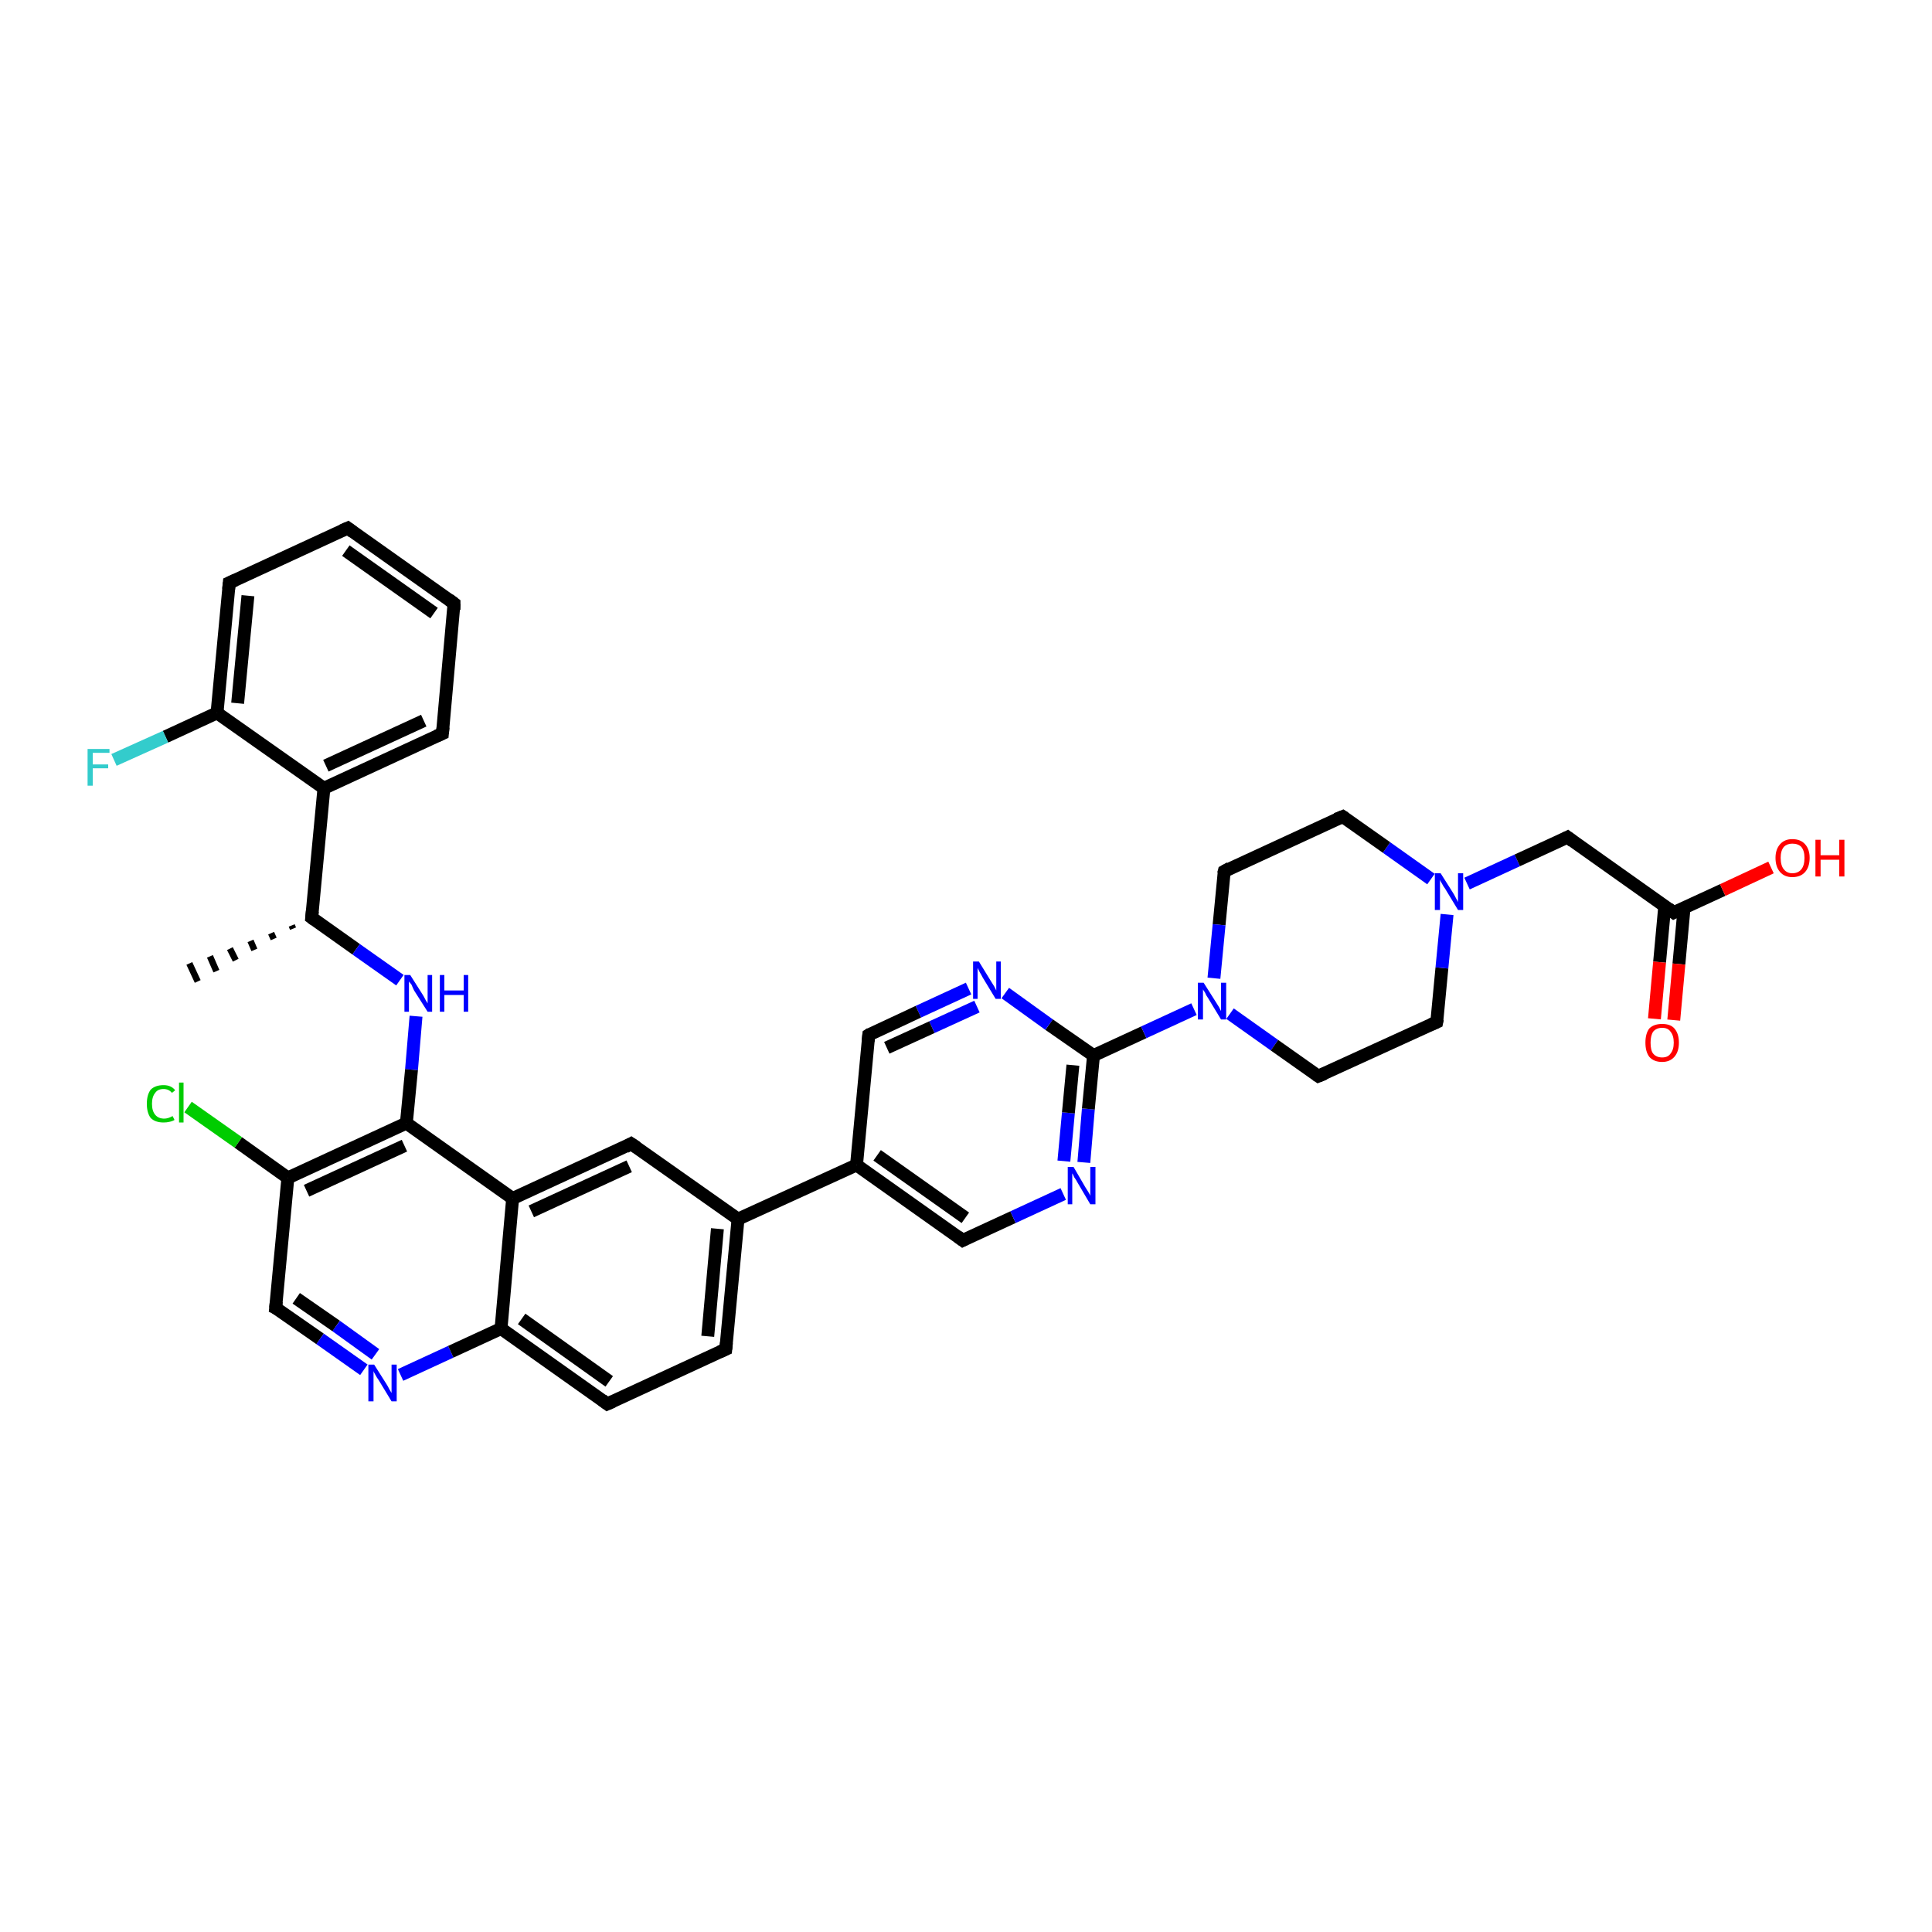 <?xml version='1.0' encoding='iso-8859-1'?>
<svg version='1.1' baseProfile='full'
              xmlns='http://www.w3.org/2000/svg'
                      xmlns:rdkit='http://www.rdkit.org/xml'
                      xmlns:xlink='http://www.w3.org/1999/xlink'
                  xml:space='preserve'
width='300px' height='300px' viewBox='0 0 300 300'>
<!-- END OF HEADER -->
<rect style='opacity:1.0;fill:#FFFFFF;stroke:none' width='300.0' height='300.0' x='0.0' y='0.0'> </rect>
<path class='bond-0 atom-1 atom-0' d='M 45.5,144.2 L 45.3,143.7' style='fill:none;fill-rule:evenodd;stroke:#000000;stroke-width:1.0px;stroke-linecap:butt;stroke-linejoin:miter;stroke-opacity:1' />
<path class='bond-0 atom-1 atom-0' d='M 42.5,145.8 L 42.1,144.9' style='fill:none;fill-rule:evenodd;stroke:#000000;stroke-width:1.0px;stroke-linecap:butt;stroke-linejoin:miter;stroke-opacity:1' />
<path class='bond-0 atom-1 atom-0' d='M 39.5,147.5 L 38.9,146.1' style='fill:none;fill-rule:evenodd;stroke:#000000;stroke-width:1.0px;stroke-linecap:butt;stroke-linejoin:miter;stroke-opacity:1' />
<path class='bond-0 atom-1 atom-0' d='M 36.6,149.1 L 35.7,147.3' style='fill:none;fill-rule:evenodd;stroke:#000000;stroke-width:1.0px;stroke-linecap:butt;stroke-linejoin:miter;stroke-opacity:1' />
<path class='bond-0 atom-1 atom-0' d='M 33.6,150.8 L 32.6,148.5' style='fill:none;fill-rule:evenodd;stroke:#000000;stroke-width:1.0px;stroke-linecap:butt;stroke-linejoin:miter;stroke-opacity:1' />
<path class='bond-0 atom-1 atom-0' d='M 30.7,152.4 L 29.4,149.6' style='fill:none;fill-rule:evenodd;stroke:#000000;stroke-width:1.0px;stroke-linecap:butt;stroke-linejoin:miter;stroke-opacity:1' />
<path class='bond-1 atom-1 atom-2' d='M 48.4,142.5 L 55.3,147.4' style='fill:none;fill-rule:evenodd;stroke:#000000;stroke-width:2.0px;stroke-linecap:butt;stroke-linejoin:miter;stroke-opacity:1' />
<path class='bond-1 atom-1 atom-2' d='M 55.3,147.4 L 62.1,152.2' style='fill:none;fill-rule:evenodd;stroke:#0000FF;stroke-width:2.0px;stroke-linecap:butt;stroke-linejoin:miter;stroke-opacity:1' />
<path class='bond-2 atom-2 atom-3' d='M 64.6,157.8 L 63.9,166.1' style='fill:none;fill-rule:evenodd;stroke:#0000FF;stroke-width:2.0px;stroke-linecap:butt;stroke-linejoin:miter;stroke-opacity:1' />
<path class='bond-2 atom-2 atom-3' d='M 63.9,166.1 L 63.1,174.4' style='fill:none;fill-rule:evenodd;stroke:#000000;stroke-width:2.0px;stroke-linecap:butt;stroke-linejoin:miter;stroke-opacity:1' />
<path class='bond-3 atom-3 atom-4' d='M 63.1,174.4 L 44.7,182.9' style='fill:none;fill-rule:evenodd;stroke:#000000;stroke-width:2.0px;stroke-linecap:butt;stroke-linejoin:miter;stroke-opacity:1' />
<path class='bond-3 atom-3 atom-4' d='M 62.8,177.9 L 47.6,184.9' style='fill:none;fill-rule:evenodd;stroke:#000000;stroke-width:2.0px;stroke-linecap:butt;stroke-linejoin:miter;stroke-opacity:1' />
<path class='bond-4 atom-4 atom-5' d='M 44.7,182.9 L 37.0,177.4' style='fill:none;fill-rule:evenodd;stroke:#000000;stroke-width:2.0px;stroke-linecap:butt;stroke-linejoin:miter;stroke-opacity:1' />
<path class='bond-4 atom-4 atom-5' d='M 37.0,177.4 L 29.2,171.9' style='fill:none;fill-rule:evenodd;stroke:#00CC00;stroke-width:2.0px;stroke-linecap:butt;stroke-linejoin:miter;stroke-opacity:1' />
<path class='bond-5 atom-4 atom-6' d='M 44.7,182.9 L 42.8,203.1' style='fill:none;fill-rule:evenodd;stroke:#000000;stroke-width:2.0px;stroke-linecap:butt;stroke-linejoin:miter;stroke-opacity:1' />
<path class='bond-6 atom-6 atom-7' d='M 42.8,203.1 L 49.7,207.9' style='fill:none;fill-rule:evenodd;stroke:#000000;stroke-width:2.0px;stroke-linecap:butt;stroke-linejoin:miter;stroke-opacity:1' />
<path class='bond-6 atom-6 atom-7' d='M 49.7,207.9 L 56.5,212.7' style='fill:none;fill-rule:evenodd;stroke:#0000FF;stroke-width:2.0px;stroke-linecap:butt;stroke-linejoin:miter;stroke-opacity:1' />
<path class='bond-6 atom-6 atom-7' d='M 46.0,201.6 L 52.2,205.9' style='fill:none;fill-rule:evenodd;stroke:#000000;stroke-width:2.0px;stroke-linecap:butt;stroke-linejoin:miter;stroke-opacity:1' />
<path class='bond-6 atom-6 atom-7' d='M 52.2,205.9 L 58.3,210.3' style='fill:none;fill-rule:evenodd;stroke:#0000FF;stroke-width:2.0px;stroke-linecap:butt;stroke-linejoin:miter;stroke-opacity:1' />
<path class='bond-7 atom-7 atom-8' d='M 62.2,213.5 L 70.0,209.9' style='fill:none;fill-rule:evenodd;stroke:#0000FF;stroke-width:2.0px;stroke-linecap:butt;stroke-linejoin:miter;stroke-opacity:1' />
<path class='bond-7 atom-7 atom-8' d='M 70.0,209.9 L 77.8,206.3' style='fill:none;fill-rule:evenodd;stroke:#000000;stroke-width:2.0px;stroke-linecap:butt;stroke-linejoin:miter;stroke-opacity:1' />
<path class='bond-8 atom-8 atom-9' d='M 77.8,206.3 L 94.3,218.0' style='fill:none;fill-rule:evenodd;stroke:#000000;stroke-width:2.0px;stroke-linecap:butt;stroke-linejoin:miter;stroke-opacity:1' />
<path class='bond-8 atom-8 atom-9' d='M 81.0,204.8 L 94.6,214.5' style='fill:none;fill-rule:evenodd;stroke:#000000;stroke-width:2.0px;stroke-linecap:butt;stroke-linejoin:miter;stroke-opacity:1' />
<path class='bond-9 atom-9 atom-10' d='M 94.3,218.0 L 112.7,209.5' style='fill:none;fill-rule:evenodd;stroke:#000000;stroke-width:2.0px;stroke-linecap:butt;stroke-linejoin:miter;stroke-opacity:1' />
<path class='bond-10 atom-10 atom-11' d='M 112.7,209.5 L 114.6,189.3' style='fill:none;fill-rule:evenodd;stroke:#000000;stroke-width:2.0px;stroke-linecap:butt;stroke-linejoin:miter;stroke-opacity:1' />
<path class='bond-10 atom-10 atom-11' d='M 109.9,207.5 L 111.4,190.8' style='fill:none;fill-rule:evenodd;stroke:#000000;stroke-width:2.0px;stroke-linecap:butt;stroke-linejoin:miter;stroke-opacity:1' />
<path class='bond-11 atom-11 atom-12' d='M 114.6,189.3 L 98.0,177.6' style='fill:none;fill-rule:evenodd;stroke:#000000;stroke-width:2.0px;stroke-linecap:butt;stroke-linejoin:miter;stroke-opacity:1' />
<path class='bond-12 atom-12 atom-13' d='M 98.0,177.6 L 79.6,186.1' style='fill:none;fill-rule:evenodd;stroke:#000000;stroke-width:2.0px;stroke-linecap:butt;stroke-linejoin:miter;stroke-opacity:1' />
<path class='bond-12 atom-12 atom-13' d='M 97.7,181.1 L 82.5,188.1' style='fill:none;fill-rule:evenodd;stroke:#000000;stroke-width:2.0px;stroke-linecap:butt;stroke-linejoin:miter;stroke-opacity:1' />
<path class='bond-13 atom-11 atom-14' d='M 114.6,189.3 L 133.0,180.9' style='fill:none;fill-rule:evenodd;stroke:#000000;stroke-width:2.0px;stroke-linecap:butt;stroke-linejoin:miter;stroke-opacity:1' />
<path class='bond-14 atom-14 atom-15' d='M 133.0,180.9 L 149.5,192.6' style='fill:none;fill-rule:evenodd;stroke:#000000;stroke-width:2.0px;stroke-linecap:butt;stroke-linejoin:miter;stroke-opacity:1' />
<path class='bond-14 atom-14 atom-15' d='M 136.2,179.4 L 149.9,189.1' style='fill:none;fill-rule:evenodd;stroke:#000000;stroke-width:2.0px;stroke-linecap:butt;stroke-linejoin:miter;stroke-opacity:1' />
<path class='bond-15 atom-15 atom-16' d='M 149.5,192.6 L 157.3,189.0' style='fill:none;fill-rule:evenodd;stroke:#000000;stroke-width:2.0px;stroke-linecap:butt;stroke-linejoin:miter;stroke-opacity:1' />
<path class='bond-15 atom-15 atom-16' d='M 157.3,189.0 L 165.1,185.4' style='fill:none;fill-rule:evenodd;stroke:#0000FF;stroke-width:2.0px;stroke-linecap:butt;stroke-linejoin:miter;stroke-opacity:1' />
<path class='bond-16 atom-16 atom-17' d='M 168.3,180.5 L 169.0,172.2' style='fill:none;fill-rule:evenodd;stroke:#0000FF;stroke-width:2.0px;stroke-linecap:butt;stroke-linejoin:miter;stroke-opacity:1' />
<path class='bond-16 atom-16 atom-17' d='M 169.0,172.2 L 169.8,163.9' style='fill:none;fill-rule:evenodd;stroke:#000000;stroke-width:2.0px;stroke-linecap:butt;stroke-linejoin:miter;stroke-opacity:1' />
<path class='bond-16 atom-16 atom-17' d='M 165.2,180.3 L 165.9,172.8' style='fill:none;fill-rule:evenodd;stroke:#0000FF;stroke-width:2.0px;stroke-linecap:butt;stroke-linejoin:miter;stroke-opacity:1' />
<path class='bond-16 atom-16 atom-17' d='M 165.9,172.8 L 166.6,165.4' style='fill:none;fill-rule:evenodd;stroke:#000000;stroke-width:2.0px;stroke-linecap:butt;stroke-linejoin:miter;stroke-opacity:1' />
<path class='bond-17 atom-17 atom-18' d='M 169.8,163.9 L 162.9,159.1' style='fill:none;fill-rule:evenodd;stroke:#000000;stroke-width:2.0px;stroke-linecap:butt;stroke-linejoin:miter;stroke-opacity:1' />
<path class='bond-17 atom-17 atom-18' d='M 162.9,159.1 L 156.1,154.2' style='fill:none;fill-rule:evenodd;stroke:#0000FF;stroke-width:2.0px;stroke-linecap:butt;stroke-linejoin:miter;stroke-opacity:1' />
<path class='bond-18 atom-18 atom-19' d='M 150.4,153.5 L 142.6,157.1' style='fill:none;fill-rule:evenodd;stroke:#0000FF;stroke-width:2.0px;stroke-linecap:butt;stroke-linejoin:miter;stroke-opacity:1' />
<path class='bond-18 atom-18 atom-19' d='M 142.6,157.1 L 134.9,160.7' style='fill:none;fill-rule:evenodd;stroke:#000000;stroke-width:2.0px;stroke-linecap:butt;stroke-linejoin:miter;stroke-opacity:1' />
<path class='bond-18 atom-18 atom-19' d='M 151.7,156.3 L 144.7,159.5' style='fill:none;fill-rule:evenodd;stroke:#0000FF;stroke-width:2.0px;stroke-linecap:butt;stroke-linejoin:miter;stroke-opacity:1' />
<path class='bond-18 atom-18 atom-19' d='M 144.7,159.5 L 137.7,162.7' style='fill:none;fill-rule:evenodd;stroke:#000000;stroke-width:2.0px;stroke-linecap:butt;stroke-linejoin:miter;stroke-opacity:1' />
<path class='bond-19 atom-17 atom-20' d='M 169.8,163.9 L 177.6,160.3' style='fill:none;fill-rule:evenodd;stroke:#000000;stroke-width:2.0px;stroke-linecap:butt;stroke-linejoin:miter;stroke-opacity:1' />
<path class='bond-19 atom-17 atom-20' d='M 177.6,160.3 L 185.4,156.7' style='fill:none;fill-rule:evenodd;stroke:#0000FF;stroke-width:2.0px;stroke-linecap:butt;stroke-linejoin:miter;stroke-opacity:1' />
<path class='bond-20 atom-20 atom-21' d='M 191.0,157.4 L 197.9,162.3' style='fill:none;fill-rule:evenodd;stroke:#0000FF;stroke-width:2.0px;stroke-linecap:butt;stroke-linejoin:miter;stroke-opacity:1' />
<path class='bond-20 atom-20 atom-21' d='M 197.9,162.3 L 204.7,167.1' style='fill:none;fill-rule:evenodd;stroke:#000000;stroke-width:2.0px;stroke-linecap:butt;stroke-linejoin:miter;stroke-opacity:1' />
<path class='bond-21 atom-21 atom-22' d='M 204.7,167.1 L 223.1,158.7' style='fill:none;fill-rule:evenodd;stroke:#000000;stroke-width:2.0px;stroke-linecap:butt;stroke-linejoin:miter;stroke-opacity:1' />
<path class='bond-22 atom-22 atom-23' d='M 223.1,158.7 L 223.9,150.3' style='fill:none;fill-rule:evenodd;stroke:#000000;stroke-width:2.0px;stroke-linecap:butt;stroke-linejoin:miter;stroke-opacity:1' />
<path class='bond-22 atom-22 atom-23' d='M 223.9,150.3 L 224.7,142.0' style='fill:none;fill-rule:evenodd;stroke:#0000FF;stroke-width:2.0px;stroke-linecap:butt;stroke-linejoin:miter;stroke-opacity:1' />
<path class='bond-23 atom-23 atom-24' d='M 227.8,137.2 L 235.6,133.6' style='fill:none;fill-rule:evenodd;stroke:#0000FF;stroke-width:2.0px;stroke-linecap:butt;stroke-linejoin:miter;stroke-opacity:1' />
<path class='bond-23 atom-23 atom-24' d='M 235.6,133.6 L 243.4,130.0' style='fill:none;fill-rule:evenodd;stroke:#000000;stroke-width:2.0px;stroke-linecap:butt;stroke-linejoin:miter;stroke-opacity:1' />
<path class='bond-24 atom-24 atom-25' d='M 243.4,130.0 L 259.9,141.7' style='fill:none;fill-rule:evenodd;stroke:#000000;stroke-width:2.0px;stroke-linecap:butt;stroke-linejoin:miter;stroke-opacity:1' />
<path class='bond-25 atom-25 atom-26' d='M 259.9,141.7 L 267.5,138.2' style='fill:none;fill-rule:evenodd;stroke:#000000;stroke-width:2.0px;stroke-linecap:butt;stroke-linejoin:miter;stroke-opacity:1' />
<path class='bond-25 atom-25 atom-26' d='M 267.5,138.2 L 275.0,134.7' style='fill:none;fill-rule:evenodd;stroke:#FF0000;stroke-width:2.0px;stroke-linecap:butt;stroke-linejoin:miter;stroke-opacity:1' />
<path class='bond-26 atom-25 atom-27' d='M 258.5,140.7 L 257.7,149.4' style='fill:none;fill-rule:evenodd;stroke:#000000;stroke-width:2.0px;stroke-linecap:butt;stroke-linejoin:miter;stroke-opacity:1' />
<path class='bond-26 atom-25 atom-27' d='M 257.7,149.4 L 256.9,158.2' style='fill:none;fill-rule:evenodd;stroke:#FF0000;stroke-width:2.0px;stroke-linecap:butt;stroke-linejoin:miter;stroke-opacity:1' />
<path class='bond-26 atom-25 atom-27' d='M 261.5,141.0 L 260.7,149.7' style='fill:none;fill-rule:evenodd;stroke:#000000;stroke-width:2.0px;stroke-linecap:butt;stroke-linejoin:miter;stroke-opacity:1' />
<path class='bond-26 atom-25 atom-27' d='M 260.7,149.7 L 259.9,158.4' style='fill:none;fill-rule:evenodd;stroke:#FF0000;stroke-width:2.0px;stroke-linecap:butt;stroke-linejoin:miter;stroke-opacity:1' />
<path class='bond-27 atom-23 atom-28' d='M 222.2,136.5 L 215.3,131.6' style='fill:none;fill-rule:evenodd;stroke:#0000FF;stroke-width:2.0px;stroke-linecap:butt;stroke-linejoin:miter;stroke-opacity:1' />
<path class='bond-27 atom-23 atom-28' d='M 215.3,131.6 L 208.5,126.8' style='fill:none;fill-rule:evenodd;stroke:#000000;stroke-width:2.0px;stroke-linecap:butt;stroke-linejoin:miter;stroke-opacity:1' />
<path class='bond-28 atom-28 atom-29' d='M 208.5,126.8 L 190.1,135.3' style='fill:none;fill-rule:evenodd;stroke:#000000;stroke-width:2.0px;stroke-linecap:butt;stroke-linejoin:miter;stroke-opacity:1' />
<path class='bond-29 atom-1 atom-30' d='M 48.4,142.5 L 50.3,122.4' style='fill:none;fill-rule:evenodd;stroke:#000000;stroke-width:2.0px;stroke-linecap:butt;stroke-linejoin:miter;stroke-opacity:1' />
<path class='bond-30 atom-30 atom-31' d='M 50.3,122.4 L 68.7,113.9' style='fill:none;fill-rule:evenodd;stroke:#000000;stroke-width:2.0px;stroke-linecap:butt;stroke-linejoin:miter;stroke-opacity:1' />
<path class='bond-30 atom-30 atom-31' d='M 50.6,118.9 L 65.8,111.9' style='fill:none;fill-rule:evenodd;stroke:#000000;stroke-width:2.0px;stroke-linecap:butt;stroke-linejoin:miter;stroke-opacity:1' />
<path class='bond-31 atom-31 atom-32' d='M 68.7,113.9 L 70.5,93.7' style='fill:none;fill-rule:evenodd;stroke:#000000;stroke-width:2.0px;stroke-linecap:butt;stroke-linejoin:miter;stroke-opacity:1' />
<path class='bond-32 atom-32 atom-33' d='M 70.5,93.7 L 54.0,82.0' style='fill:none;fill-rule:evenodd;stroke:#000000;stroke-width:2.0px;stroke-linecap:butt;stroke-linejoin:miter;stroke-opacity:1' />
<path class='bond-32 atom-32 atom-33' d='M 67.4,95.2 L 53.7,85.5' style='fill:none;fill-rule:evenodd;stroke:#000000;stroke-width:2.0px;stroke-linecap:butt;stroke-linejoin:miter;stroke-opacity:1' />
<path class='bond-33 atom-33 atom-34' d='M 54.0,82.0 L 35.6,90.5' style='fill:none;fill-rule:evenodd;stroke:#000000;stroke-width:2.0px;stroke-linecap:butt;stroke-linejoin:miter;stroke-opacity:1' />
<path class='bond-34 atom-34 atom-35' d='M 35.6,90.5 L 33.7,110.7' style='fill:none;fill-rule:evenodd;stroke:#000000;stroke-width:2.0px;stroke-linecap:butt;stroke-linejoin:miter;stroke-opacity:1' />
<path class='bond-34 atom-34 atom-35' d='M 38.5,92.5 L 36.9,109.2' style='fill:none;fill-rule:evenodd;stroke:#000000;stroke-width:2.0px;stroke-linecap:butt;stroke-linejoin:miter;stroke-opacity:1' />
<path class='bond-35 atom-35 atom-36' d='M 33.7,110.7 L 25.7,114.4' style='fill:none;fill-rule:evenodd;stroke:#000000;stroke-width:2.0px;stroke-linecap:butt;stroke-linejoin:miter;stroke-opacity:1' />
<path class='bond-35 atom-35 atom-36' d='M 25.7,114.4 L 17.7,118.0' style='fill:none;fill-rule:evenodd;stroke:#33CCCC;stroke-width:2.0px;stroke-linecap:butt;stroke-linejoin:miter;stroke-opacity:1' />
<path class='bond-36 atom-13 atom-3' d='M 79.6,186.1 L 63.1,174.4' style='fill:none;fill-rule:evenodd;stroke:#000000;stroke-width:2.0px;stroke-linecap:butt;stroke-linejoin:miter;stroke-opacity:1' />
<path class='bond-37 atom-19 atom-14' d='M 134.9,160.7 L 133.0,180.9' style='fill:none;fill-rule:evenodd;stroke:#000000;stroke-width:2.0px;stroke-linecap:butt;stroke-linejoin:miter;stroke-opacity:1' />
<path class='bond-38 atom-29 atom-20' d='M 190.1,135.3 L 189.3,143.6' style='fill:none;fill-rule:evenodd;stroke:#000000;stroke-width:2.0px;stroke-linecap:butt;stroke-linejoin:miter;stroke-opacity:1' />
<path class='bond-38 atom-29 atom-20' d='M 189.3,143.6 L 188.5,151.9' style='fill:none;fill-rule:evenodd;stroke:#0000FF;stroke-width:2.0px;stroke-linecap:butt;stroke-linejoin:miter;stroke-opacity:1' />
<path class='bond-39 atom-35 atom-30' d='M 33.7,110.7 L 50.3,122.4' style='fill:none;fill-rule:evenodd;stroke:#000000;stroke-width:2.0px;stroke-linecap:butt;stroke-linejoin:miter;stroke-opacity:1' />
<path class='bond-40 atom-13 atom-8' d='M 79.6,186.1 L 77.8,206.3' style='fill:none;fill-rule:evenodd;stroke:#000000;stroke-width:2.0px;stroke-linecap:butt;stroke-linejoin:miter;stroke-opacity:1' />
<path d='M 48.8,142.8 L 48.4,142.5 L 48.5,141.5' style='fill:none;stroke:#000000;stroke-width:2.0px;stroke-linecap:butt;stroke-linejoin:miter;stroke-opacity:1;' />
<path d='M 42.9,202.1 L 42.8,203.1 L 43.2,203.3' style='fill:none;stroke:#000000;stroke-width:2.0px;stroke-linecap:butt;stroke-linejoin:miter;stroke-opacity:1;' />
<path d='M 93.5,217.4 L 94.3,218.0 L 95.2,217.6' style='fill:none;stroke:#000000;stroke-width:2.0px;stroke-linecap:butt;stroke-linejoin:miter;stroke-opacity:1;' />
<path d='M 111.8,209.9 L 112.7,209.5 L 112.8,208.5' style='fill:none;stroke:#000000;stroke-width:2.0px;stroke-linecap:butt;stroke-linejoin:miter;stroke-opacity:1;' />
<path d='M 98.9,178.2 L 98.0,177.6 L 97.1,178.1' style='fill:none;stroke:#000000;stroke-width:2.0px;stroke-linecap:butt;stroke-linejoin:miter;stroke-opacity:1;' />
<path d='M 148.7,192.0 L 149.5,192.6 L 149.9,192.4' style='fill:none;stroke:#000000;stroke-width:2.0px;stroke-linecap:butt;stroke-linejoin:miter;stroke-opacity:1;' />
<path d='M 135.2,160.5 L 134.9,160.7 L 134.8,161.7' style='fill:none;stroke:#000000;stroke-width:2.0px;stroke-linecap:butt;stroke-linejoin:miter;stroke-opacity:1;' />
<path d='M 204.4,166.9 L 204.7,167.1 L 205.7,166.7' style='fill:none;stroke:#000000;stroke-width:2.0px;stroke-linecap:butt;stroke-linejoin:miter;stroke-opacity:1;' />
<path d='M 222.2,159.1 L 223.1,158.7 L 223.2,158.2' style='fill:none;stroke:#000000;stroke-width:2.0px;stroke-linecap:butt;stroke-linejoin:miter;stroke-opacity:1;' />
<path d='M 243.0,130.2 L 243.4,130.0 L 244.2,130.6' style='fill:none;stroke:#000000;stroke-width:2.0px;stroke-linecap:butt;stroke-linejoin:miter;stroke-opacity:1;' />
<path d='M 259.1,141.1 L 259.9,141.7 L 260.3,141.5' style='fill:none;stroke:#000000;stroke-width:2.0px;stroke-linecap:butt;stroke-linejoin:miter;stroke-opacity:1;' />
<path d='M 208.8,127.0 L 208.5,126.8 L 207.5,127.2' style='fill:none;stroke:#000000;stroke-width:2.0px;stroke-linecap:butt;stroke-linejoin:miter;stroke-opacity:1;' />
<path d='M 191.0,134.8 L 190.1,135.3 L 190.0,135.7' style='fill:none;stroke:#000000;stroke-width:2.0px;stroke-linecap:butt;stroke-linejoin:miter;stroke-opacity:1;' />
<path d='M 67.8,114.3 L 68.7,113.9 L 68.8,112.9' style='fill:none;stroke:#000000;stroke-width:2.0px;stroke-linecap:butt;stroke-linejoin:miter;stroke-opacity:1;' />
<path d='M 70.5,94.7 L 70.5,93.7 L 69.7,93.1' style='fill:none;stroke:#000000;stroke-width:2.0px;stroke-linecap:butt;stroke-linejoin:miter;stroke-opacity:1;' />
<path d='M 54.8,82.6 L 54.0,82.0 L 53.1,82.4' style='fill:none;stroke:#000000;stroke-width:2.0px;stroke-linecap:butt;stroke-linejoin:miter;stroke-opacity:1;' />
<path d='M 36.5,90.1 L 35.6,90.5 L 35.5,91.5' style='fill:none;stroke:#000000;stroke-width:2.0px;stroke-linecap:butt;stroke-linejoin:miter;stroke-opacity:1;' />
<path class='atom-2' d='M 63.7 151.4
L 65.6 154.4
Q 65.8 154.7, 66.1 155.3
Q 66.4 155.8, 66.4 155.8
L 66.4 151.4
L 67.1 151.4
L 67.1 157.1
L 66.4 157.1
L 64.3 153.8
Q 64.1 153.4, 63.9 152.9
Q 63.6 152.5, 63.5 152.4
L 63.5 157.1
L 62.8 157.1
L 62.8 151.4
L 63.7 151.4
' fill='#0000FF'/>
<path class='atom-2' d='M 68.3 151.4
L 69.0 151.4
L 69.0 153.8
L 72.0 153.8
L 72.0 151.4
L 72.7 151.4
L 72.7 157.1
L 72.0 157.1
L 72.0 154.5
L 69.0 154.5
L 69.0 157.1
L 68.3 157.1
L 68.3 151.4
' fill='#0000FF'/>
<path class='atom-5' d='M 22.8 171.4
Q 22.8 170.0, 23.4 169.2
Q 24.1 168.5, 25.4 168.5
Q 26.6 168.5, 27.2 169.3
L 26.7 169.7
Q 26.2 169.1, 25.4 169.1
Q 24.5 169.1, 24.1 169.7
Q 23.6 170.3, 23.6 171.4
Q 23.6 172.5, 24.1 173.1
Q 24.6 173.7, 25.5 173.7
Q 26.1 173.7, 26.8 173.3
L 27.1 173.9
Q 26.8 174.1, 26.3 174.2
Q 25.9 174.3, 25.4 174.3
Q 24.1 174.3, 23.4 173.6
Q 22.8 172.8, 22.8 171.4
' fill='#00CC00'/>
<path class='atom-5' d='M 27.8 168.1
L 28.5 168.1
L 28.5 174.3
L 27.8 174.3
L 27.8 168.1
' fill='#00CC00'/>
<path class='atom-7' d='M 58.1 211.9
L 60.0 214.9
Q 60.2 215.2, 60.5 215.8
Q 60.8 216.3, 60.8 216.3
L 60.8 211.9
L 61.6 211.9
L 61.6 217.6
L 60.8 217.6
L 58.8 214.3
Q 58.5 213.9, 58.3 213.5
Q 58.0 213.0, 58.0 212.9
L 58.0 217.6
L 57.2 217.6
L 57.2 211.9
L 58.1 211.9
' fill='#0000FF'/>
<path class='atom-16' d='M 166.7 181.2
L 168.5 184.3
Q 168.7 184.6, 169.0 185.1
Q 169.3 185.6, 169.3 185.7
L 169.3 181.2
L 170.1 181.2
L 170.1 187.0
L 169.3 187.0
L 167.3 183.6
Q 167.1 183.2, 166.8 182.8
Q 166.6 182.3, 166.5 182.2
L 166.5 187.0
L 165.8 187.0
L 165.8 181.2
L 166.7 181.2
' fill='#0000FF'/>
<path class='atom-18' d='M 152.0 149.3
L 153.9 152.4
Q 154.1 152.7, 154.4 153.2
Q 154.7 153.8, 154.7 153.8
L 154.7 149.3
L 155.4 149.3
L 155.4 155.1
L 154.6 155.1
L 152.6 151.8
Q 152.4 151.4, 152.1 150.9
Q 151.9 150.5, 151.8 150.3
L 151.8 155.1
L 151.1 155.1
L 151.1 149.3
L 152.0 149.3
' fill='#0000FF'/>
<path class='atom-20' d='M 186.9 152.6
L 188.8 155.6
Q 189.0 155.9, 189.3 156.4
Q 189.6 157.0, 189.6 157.0
L 189.6 152.6
L 190.4 152.6
L 190.4 158.3
L 189.6 158.3
L 187.6 155.0
Q 187.3 154.6, 187.1 154.1
Q 186.8 153.7, 186.8 153.6
L 186.8 158.3
L 186.0 158.3
L 186.0 152.6
L 186.9 152.6
' fill='#0000FF'/>
<path class='atom-23' d='M 223.7 135.6
L 225.6 138.6
Q 225.8 138.9, 226.1 139.5
Q 226.4 140.0, 226.4 140.1
L 226.4 135.6
L 227.2 135.6
L 227.2 141.3
L 226.4 141.3
L 224.4 138.0
Q 224.1 137.6, 223.9 137.2
Q 223.6 136.7, 223.6 136.6
L 223.6 141.3
L 222.8 141.3
L 222.8 135.6
L 223.7 135.6
' fill='#0000FF'/>
<path class='atom-26' d='M 275.7 133.2
Q 275.7 131.9, 276.4 131.1
Q 277.1 130.3, 278.3 130.3
Q 279.6 130.3, 280.3 131.1
Q 281.0 131.9, 281.0 133.2
Q 281.0 134.6, 280.3 135.4
Q 279.6 136.2, 278.3 136.2
Q 277.1 136.2, 276.4 135.4
Q 275.7 134.6, 275.7 133.2
M 278.3 135.6
Q 279.2 135.6, 279.7 135.0
Q 280.2 134.4, 280.2 133.2
Q 280.2 132.1, 279.7 131.5
Q 279.2 131.0, 278.3 131.0
Q 277.5 131.0, 277.0 131.5
Q 276.5 132.1, 276.5 133.2
Q 276.5 134.4, 277.0 135.0
Q 277.5 135.6, 278.3 135.6
' fill='#FF0000'/>
<path class='atom-26' d='M 281.9 130.4
L 282.7 130.4
L 282.7 132.8
L 285.6 132.8
L 285.6 130.4
L 286.4 130.4
L 286.4 136.1
L 285.6 136.1
L 285.6 133.5
L 282.7 133.5
L 282.7 136.1
L 281.9 136.1
L 281.9 130.4
' fill='#FF0000'/>
<path class='atom-27' d='M 255.5 161.9
Q 255.5 160.5, 256.1 159.7
Q 256.8 159.0, 258.1 159.0
Q 259.4 159.0, 260.0 159.7
Q 260.7 160.5, 260.7 161.9
Q 260.7 163.3, 260.0 164.1
Q 259.3 164.9, 258.1 164.9
Q 256.8 164.9, 256.1 164.1
Q 255.5 163.3, 255.5 161.9
M 258.1 164.2
Q 259.0 164.2, 259.4 163.6
Q 259.9 163.0, 259.9 161.9
Q 259.9 160.8, 259.4 160.2
Q 259.0 159.6, 258.1 159.6
Q 257.2 159.6, 256.7 160.2
Q 256.3 160.8, 256.3 161.9
Q 256.3 163.1, 256.7 163.6
Q 257.2 164.2, 258.1 164.2
' fill='#FF0000'/>
<path class='atom-36' d='M 13.6 116.3
L 17.0 116.3
L 17.0 116.9
L 14.4 116.9
L 14.4 118.7
L 16.8 118.7
L 16.8 119.3
L 14.4 119.3
L 14.4 122.0
L 13.6 122.0
L 13.6 116.3
' fill='#33CCCC'/>
</svg>
